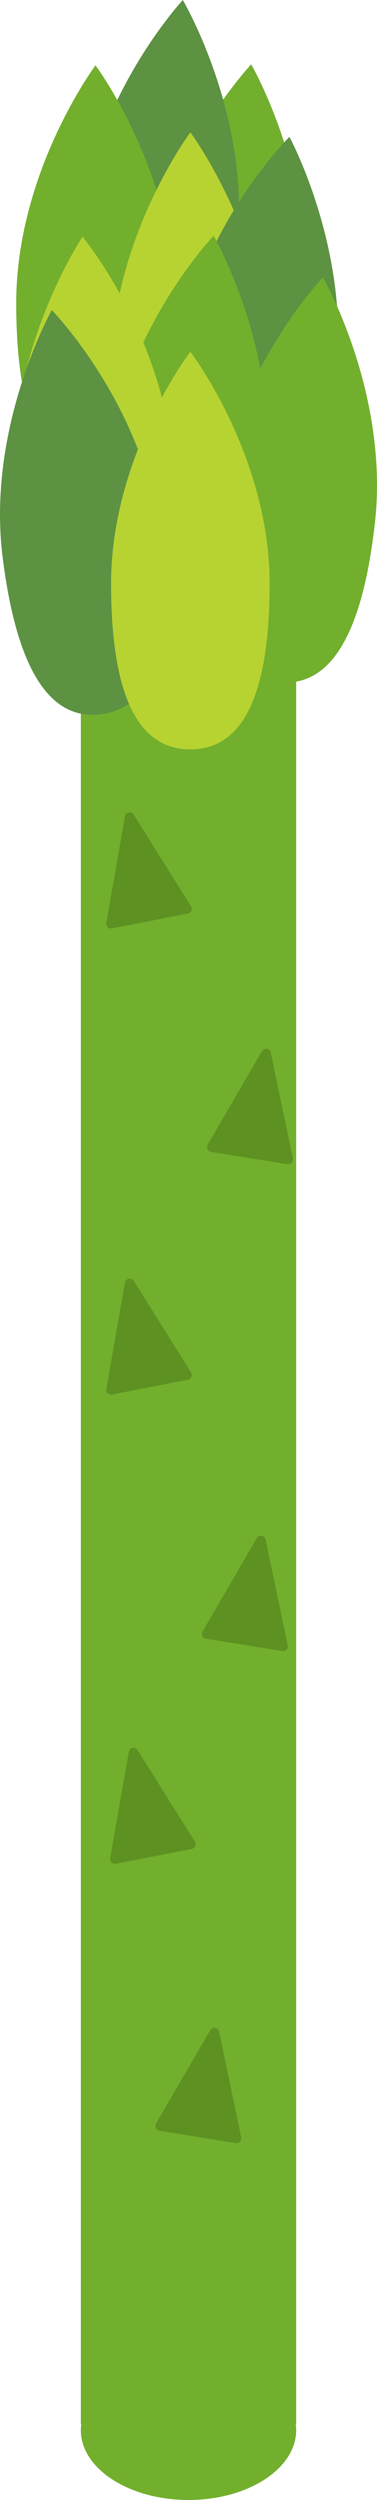 <?xml version="1.0" encoding="UTF-8"?>
<svg id="_レイヤー_1" data-name="レイヤー_1" xmlns="http://www.w3.org/2000/svg" width="75.52" height="500" viewBox="0 0 75.52 500">
  <defs>
    <style>
      .cls-1 {
        fill: #72af2d;
      }

      .cls-2 {
        fill: #5d9122;
      }

      .cls-3 {
        fill: #5c9241;
      }

      .cls-4 {
        fill: #b7d332;
      }
    </style>
  </defs>
  <path class="cls-1" d="M59.33,108.82c0-6.06-4.36-10.98-9.73-10.98h-23.68c-5.37,0-9.73,4.92-9.73,10.98v375.97h.09c-.05.41-.09.81-.09,1.23,0,7.72,9.66,13.98,21.57,13.98s21.57-6.26,21.57-13.98c0-.41-.03-.82-.09-1.23h.09V108.82Z"/>
  <g>
    <path class="cls-1" d="M29.32,58.09c2.89-26.08,21-45.22,21-45.22,0,0,13.42,23.14,10.53,49.22-2.89,26.08-10.8,32.84-19.51,31.73-8.71-1.1-14.92-9.65-12.03-35.73Z"/>
    <path class="cls-3" d="M16,45.43C18.67,19.32,36.62,0,36.62,0c0,0,13.62,23.01,10.95,49.12-2.67,26.11-10.52,32.94-19.24,31.92s-15-9.5-12.33-35.61Z"/>
    <path class="cls-1" d="M3.25,60.62c0-26.26,15.88-47.55,15.88-47.55,0,0,15.88,21.29,15.88,47.55,0,26.26-7.11,33.97-15.88,33.97s-15.88-7.7-15.88-33.97Z"/>
    <path class="cls-4" d="M22.25,74.02c0-26.26,15.88-47.55,15.88-47.55,0,0,15.88,21.29,15.88,47.55s-7.11,33.97-15.88,33.97-15.88-7.7-15.88-33.97Z"/>
    <path class="cls-3" d="M35.71,71.89c3.63-25.98,22.27-44.52,22.27-44.52,0,0,12.76,23.57,9.14,49.54-3.63,25.98-11.72,32.47-20.39,31.09-8.67-1.39-14.64-10.13-11.01-36.1Z"/>
    <path class="cls-1" d="M21.68,92.31c2.95-26.07,21.11-45.16,21.11-45.16,0,0,13.37,23.18,10.41,49.25-2.95,26.07-10.88,32.8-19.58,31.68-8.71-1.13-14.9-9.69-11.94-35.76Z"/>
    <path class="cls-4" d="M2.95,95.71c-1.25-26.23,13.59-48.36,13.59-48.36,0,0,16.87,20.4,18.13,46.62,1.25,26.23-5.48,34.31-14.24,34.79s-16.23-6.83-17.48-33.05Z"/>
    <path class="cls-3" d="M.52,111.39c-3.25-26.03,9.86-49.38,9.86-49.38,0,0,18.37,18.86,21.62,44.89,3.25,26.03-2.84,34.67-11.54,35.92S3.77,137.42.52,111.39Z"/>
    <path class="cls-1" d="M43.57,100.62c2.95-26.07,21.11-45.16,21.11-45.16,0,0,13.37,23.18,10.41,49.25-2.95,26.07-10.88,32.8-19.58,31.68s-14.9-9.69-11.94-35.76Z"/>
    <path class="cls-4" d="M22.25,116.74c0-25.62,15.88-46.39,15.88-46.39,0,0,15.88,20.77,15.88,46.39s-7.11,33.14-15.88,33.14-15.88-7.52-15.88-33.14Z"/>
  </g>
  <path class="cls-2" d="M52.47,210.25l-10.87,18.69c-.34.58.01,1.33.68,1.43l15.3,2.47c.67.11,1.23-.49,1.09-1.15l-4.43-21.16c-.18-.86-1.33-1.05-1.77-.29Z"/>
  <path class="cls-2" d="M51.44,307.62l-10.87,18.69c-.34.58.01,1.33.68,1.43l15.3,2.47c.67.11,1.23-.49,1.09-1.15l-4.43-21.16c-.18-.86-1.33-1.05-1.77-.29Z"/>
  <path class="cls-2" d="M42.12,406.03l-10.87,18.69c-.34.58.01,1.33.68,1.43l15.3,2.47c.67.11,1.23-.49,1.09-1.15l-4.43-21.16c-.18-.86-1.33-1.05-1.77-.29Z"/>
  <path class="cls-2" d="M25.8,350.36l-3.73,21.29c-.12.66.47,1.24,1.13,1.11l15.21-2.97c.66-.13.99-.88.63-1.45l-11.48-18.32c-.47-.75-1.61-.52-1.76.34Z"/>
  <path class="cls-2" d="M25.03,256.51l-3.73,21.29c-.12.66.47,1.24,1.13,1.11l15.21-2.97c.66-.13.99-.88.63-1.45l-11.48-18.32c-.47-.75-1.61-.52-1.76.34Z"/>
  <path class="cls-2" d="M25.03,163.28l-3.73,21.29c-.12.66.47,1.24,1.13,1.11l15.21-2.97c.66-.13.99-.88.63-1.45l-11.48-18.32c-.47-.75-1.61-.52-1.76.34Z"/>
</svg>
